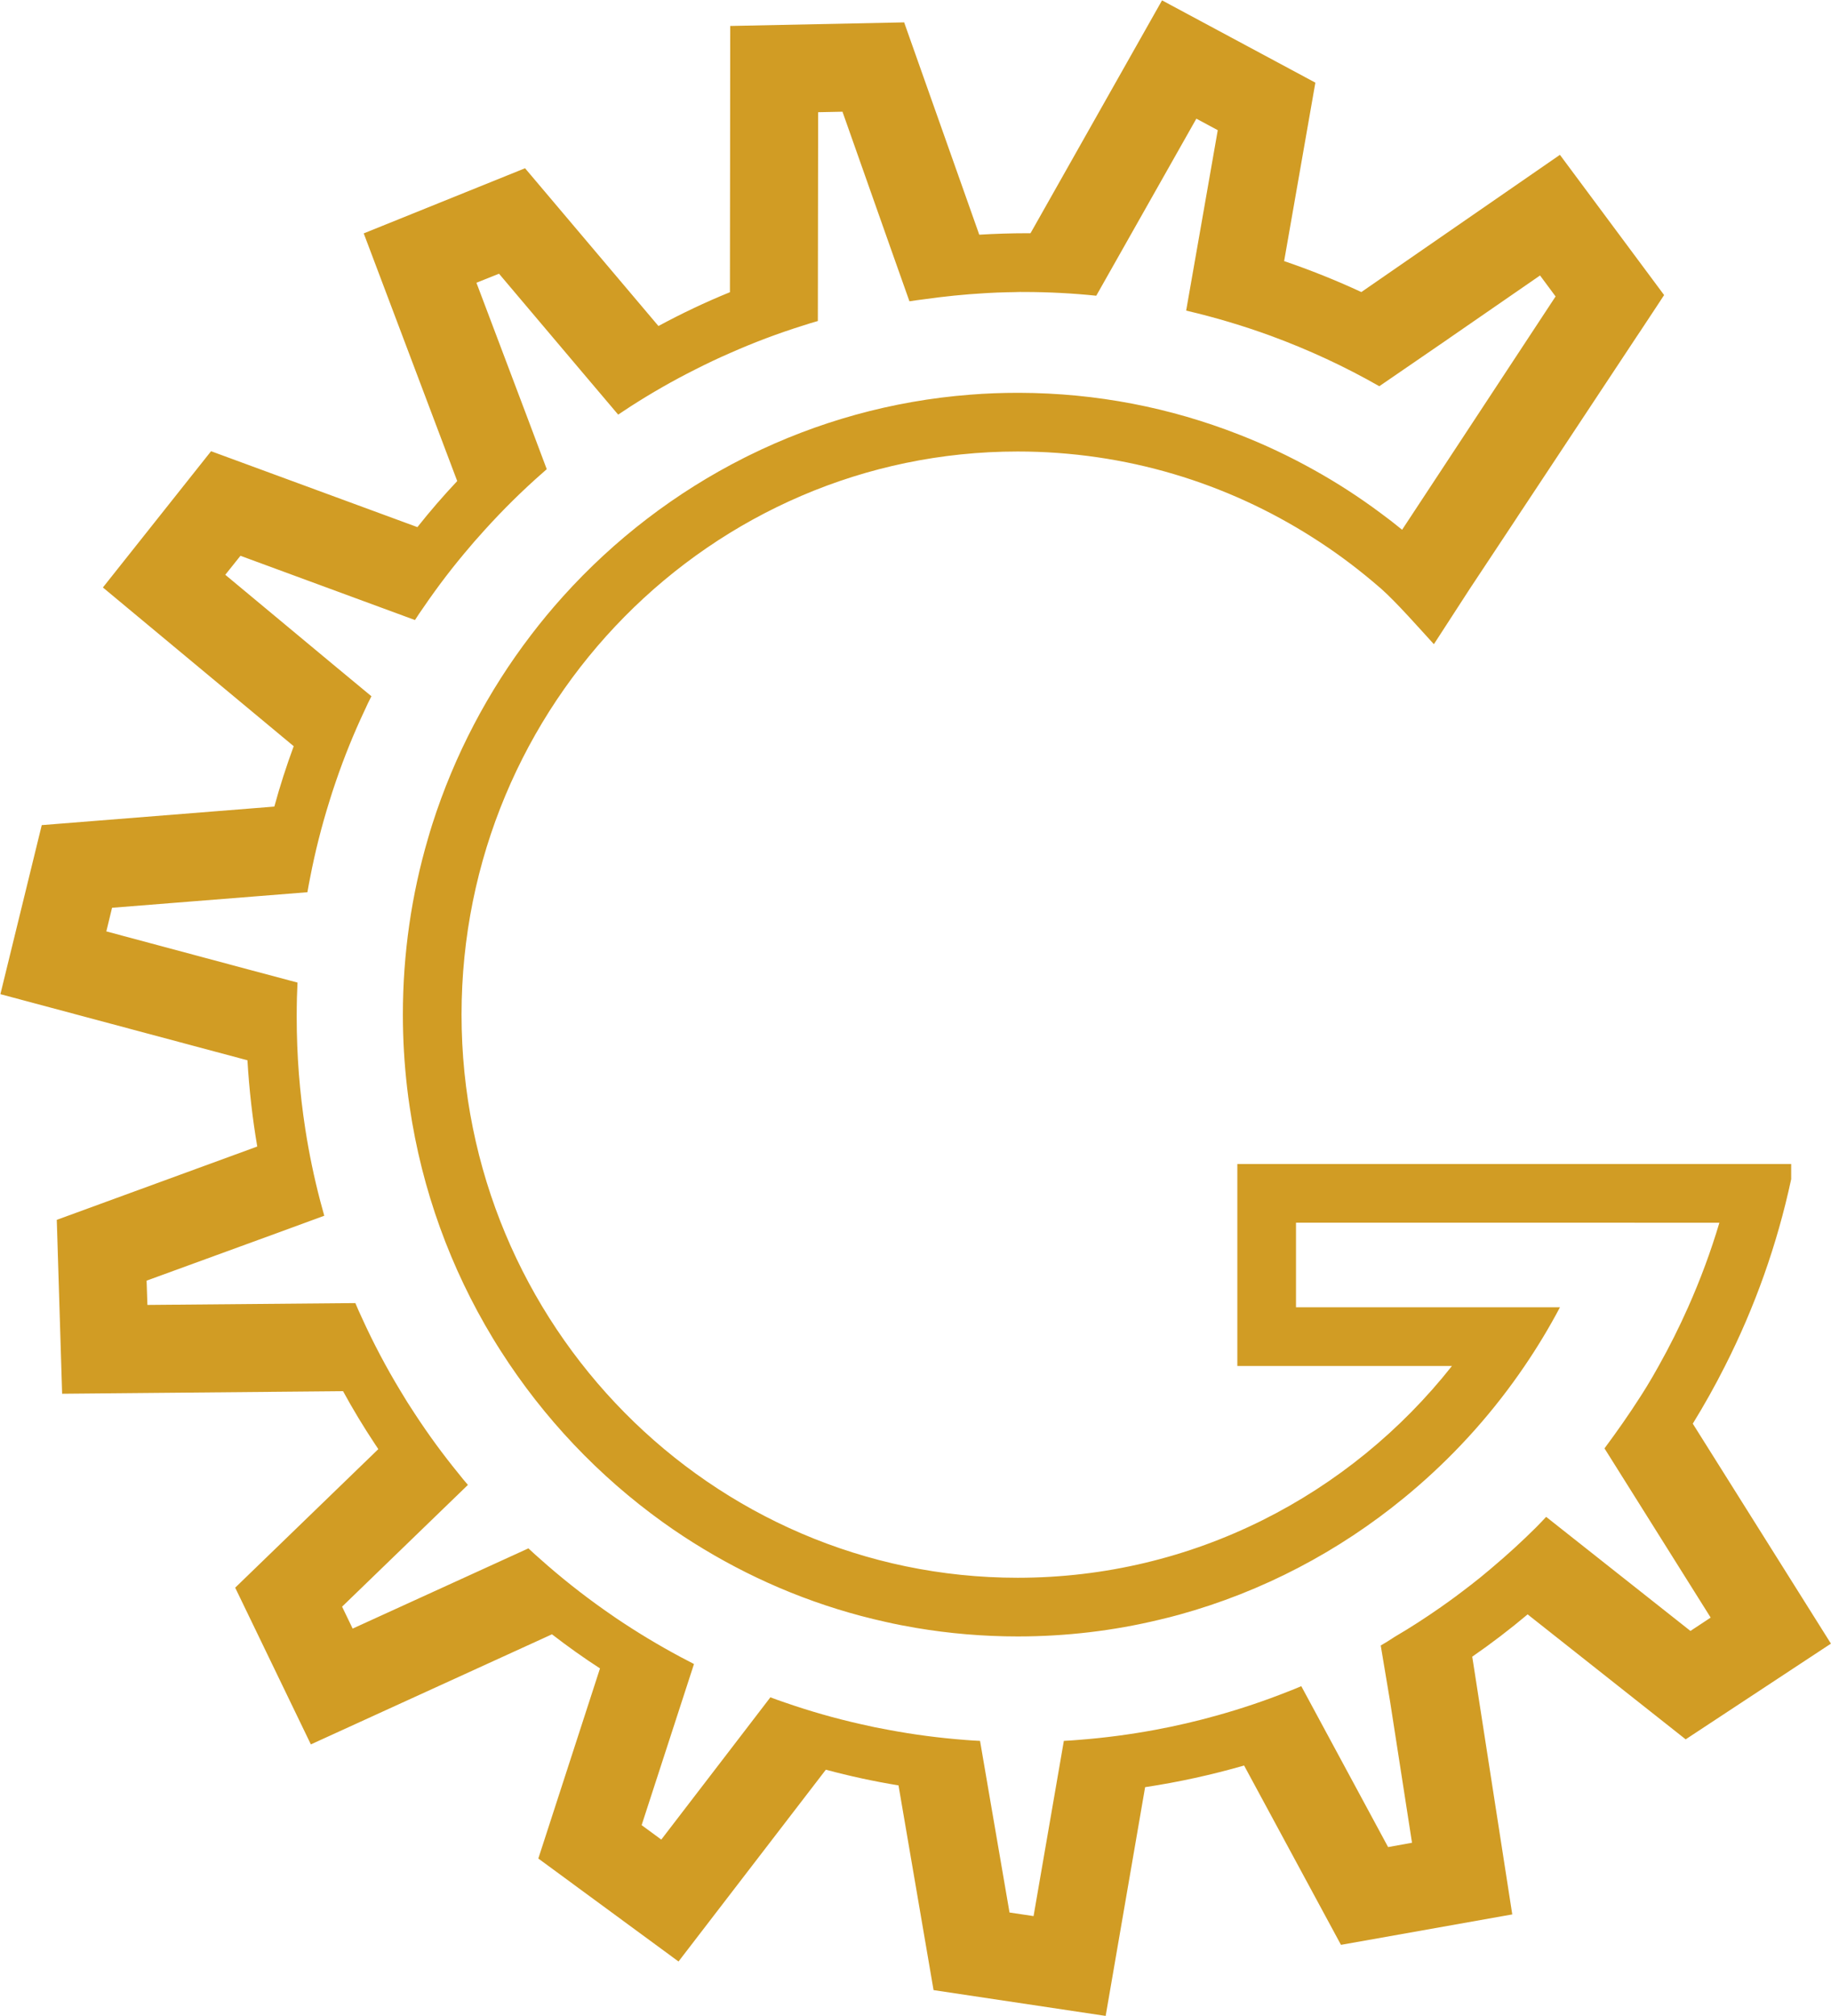 <svg xmlns:xlink="http://www.w3.org/1999/xlink" xmlns="http://www.w3.org/2000/svg" xmlns:svg="http://www.w3.org/2000/svg" id="svg1" width="264.984" height="291.701" viewBox="0 0 264.984 291.701"><defs id="defs1"><clipPath clipPathUnits="userSpaceOnUse" id="clipPath16"><path d="M 0,1080 H 1080 V 0 H 0 Z" transform="translate(-329.667,-484.782)" id="path16"></path></clipPath><mask maskUnits="userSpaceOnUse" x="0" y="0" width="1" height="1" id="mask16" opacity="0.75"><g id="g17" clip-path="url(#clipPath18)"><image width="1" height="1" style="image-rendering:optimizeSpeed" preserveAspectRatio="none" transform="matrix(272,0,0,298.667,1672,570.667)" clip-path="url(#clipPath17)" id="image17"></image></g></mask><clipPath clipPathUnits="userSpaceOnUse" id="clipPath17"><path d="M 158,653 H 364 V 427 H 158 Z" transform="matrix(0.005,0,0,-0.004,-0.779,2.911)" id="path17"></path></clipPath><clipPath clipPathUnits="userSpaceOnUse" id="clipPath18"><path d="M 159,652 H 363 V 428 H 159 Z" transform="matrix(1.333,0,0,-1.333,1460,1440)" id="path18"></path></clipPath><clipPath clipPathUnits="userSpaceOnUse" id="clipPath19"><path d="M 161.846,649.388 H 360.584 V 430.612 H 161.846 Z" transform="translate(-329.667,-484.782)" id="path19"></path></clipPath><clipPath clipPathUnits="userSpaceOnUse" id="clipPath21"><path d="M 0,1080 H 1080 V 0 H 0 Z" transform="matrix(1.333,0,0,-1.333,1460,1440)" id="path21"></path></clipPath></defs><g id="layer-MC1" style="display:inline" transform="translate(-1675.795,-574.15)"><path id="path15" d="M 0,0 C -0.374,-0.39 -0.728,-0.783 -1.11,-1.158 -2.63,-2.67 -4.223,-4.127 -5.871,-5.512 -5.942,-5.576 -6.014,-5.632 -6.086,-5.695 -6.428,-5.982 -6.77,-6.268 -7.12,-6.555 -7.781,-7.089 -8.458,-7.614 -9.135,-8.123 -9.612,-8.49 -10.09,-8.84 -10.576,-9.19 c -0.286,-0.207 -0.581,-0.414 -0.875,-0.621 -1.616,-1.131 -3.272,-2.205 -4.976,-3.201 l -0.11,-0.071 c -0.594,-0.382 -0.837,-0.547 -1.423,-0.881 l 1.008,-6.029 2.388,-15.381 -2.595,-0.47 -9.426,17.467 c -0.494,-0.215 -0.987,-0.414 -1.489,-0.605 -2.492,-0.987 -5.047,-1.847 -7.65,-2.572 -2.214,-0.621 -4.459,-1.146 -6.743,-1.568 -2.707,-0.502 -5.47,-0.868 -8.264,-1.083 -0.541,-0.047 -1.091,-0.087 -1.632,-0.111 l -3.288,-19.019 -2.611,0.39 -2.253,13.104 -0.947,5.525 c -0.542,0.024 -1.091,0.056 -1.632,0.103 -2.795,0.215 -5.549,0.574 -8.256,1.083 -1.027,0.183 -2.046,0.39 -3.057,0.629 -2.81,0.629 -5.557,1.417 -8.239,2.349 -0.534,0.175 -1.051,0.366 -1.577,0.565 l -3.288,-4.291 -8.558,-11.154 -2.133,1.569 5.684,17.49 c -0.486,0.247 -0.955,0.494 -1.433,0.748 -2.412,1.29 -4.753,2.699 -7.006,4.22 -0.422,0.286 -0.836,0.573 -1.25,0.867 -2.444,1.72 -4.784,3.575 -7.005,5.557 -0.438,0.382 -0.86,0.764 -1.282,1.162 l -4.777,-2.181 -14.306,-6.528 -1.146,2.38 13.661,13.216 c -0.358,0.406 -0.692,0.82 -1.019,1.234 -1.696,2.078 -3.28,4.243 -4.745,6.488 -0.549,0.82 -1.074,1.664 -1.576,2.508 -1.544,2.547 -2.937,5.19 -4.179,7.921 -0.247,0.525 -0.478,1.051 -0.701,1.584 l -22.577,-0.199 -0.088,2.635 14.298,5.215 4.992,1.831 c -0.144,0.509 -0.287,1.027 -0.422,1.536 -0.677,2.579 -1.226,5.207 -1.64,7.881 -0.303,1.967 -0.534,3.957 -0.693,5.963 -0.159,2.046 -0.239,4.108 -0.239,6.186 0,0.708 0.008,1.409 0.024,2.11 0.016,0.549 0.04,1.09 0.064,1.632 l -5.103,1.361 -15.652,4.195 0.621,2.564 15.922,1.266 5.287,0.422 c 0.095,0.541 0.191,1.082 0.302,1.616 0.533,2.77 1.226,5.493 2.054,8.152 0.231,0.764 0.478,1.52 0.74,2.276 0.908,2.652 1.951,5.231 3.137,7.739 0.223,0.501 0.462,0.995 0.716,1.488 l -4.179,3.463 -11.687,9.721 1.648,2.062 18.947,-6.974 c 0.295,0.462 0.597,0.915 0.916,1.361 1.568,2.301 3.256,4.506 5.071,6.616 0.287,0.35 0.589,0.692 0.9,1.035 1.926,2.189 3.98,4.275 6.145,6.233 0.422,0.382 0.844,0.756 1.274,1.131 l -1.99,5.294 -5.644,14.942 2.452,0.98 9.179,-10.859 3.757,-4.435 c 0.446,0.303 0.892,0.598 1.338,0.884 2.269,1.457 4.609,2.802 7.029,4.013 1.234,0.628 2.484,1.225 3.758,1.775 2.579,1.146 5.238,2.149 7.961,3.001 0.525,0.175 1.059,0.334 1.592,0.486 l 0.032,22.665 2.643,0.055 5.214,-14.775 2.056,-5.804 c 0.533,0.088 1.073,0.151 1.614,0.223 2.142,0.303 4.315,0.526 6.512,0.653 0.136,0.008 0.271,0.016 0.407,0.024 0.318,0.016 0.644,0.032 0.971,0.048 0.095,0.008 0.191,0.008 0.286,0.008 0.526,0.023 1.051,0.031 1.577,0.039 0.39,0.016 0.788,0.024 1.186,0.016 2.611,-0.008 5.19,-0.143 7.73,-0.406 l 10.867,19.218 2.324,-1.25 -2.03,-11.599 -0.294,-1.672 -1.107,-6.313 c 3.145,-0.732 6.226,-1.656 9.211,-2.746 4.092,-1.505 8.025,-3.328 11.758,-5.462 l 7.356,5.048 0.398,0.278 9.697,6.696 1.688,-2.277 -10.27,-15.612 -6.393,-9.712 c -0.764,0.629 -1.544,1.234 -2.34,1.815 -2.309,1.719 -4.729,3.288 -7.253,4.689 -2.611,1.457 -5.326,2.746 -8.136,3.837 -7.396,2.898 -15.42,4.498 -23.811,4.522 h -0.199 c -1.728,0 -3.439,-0.064 -5.127,-0.199 h -0.008 c -8.566,-0.661 -16.686,-2.97 -24.058,-6.608 -0.159,-0.079 -0.319,-0.159 -0.478,-0.239 -7.459,-3.757 -14.131,-8.884 -19.687,-15.054 -1.211,-1.345 -2.373,-2.746 -3.471,-4.187 -4.666,-6.098 -8.32,-13.032 -10.716,-20.524 -0.167,-0.525 -0.326,-1.051 -0.478,-1.584 -1.775,-6.058 -2.722,-12.475 -2.722,-19.098 0,-2.691 0.159,-5.342 0.461,-7.945 0.08,-0.685 0.168,-1.362 0.271,-2.031 1.33,-9.091 4.466,-17.593 9.02,-25.124 0.287,-0.478 0.581,-0.948 0.876,-1.409 4.649,-7.277 10.636,-13.59 17.601,-18.589 1.433,-1.027 2.906,-1.999 4.419,-2.906 6.026,-3.638 12.666,-6.345 19.727,-7.905 1.107,-0.255 2.221,-0.47 3.352,-0.661 3.582,-0.605 7.268,-0.924 11.018,-0.924 5.286,0 10.429,0.621 15.356,1.807 0.741,0.168 1.465,0.359 2.198,0.558 9.028,2.492 17.307,6.862 24.392,12.674 0.494,0.406 0.987,0.82 1.473,1.242 4.41,3.821 8.327,8.223 11.623,13.079 1.393,2.046 2.675,4.172 3.837,6.369 h -28.659 v 9.179 H 18.808 C 17.869,28.776 16.731,25.719 15.409,22.749 14.438,20.568 13.379,18.45 12.217,16.38 12.177,16.317 12.145,16.245 12.105,16.181 11.743,15.522 11.361,14.878 10.974,14.239 10.958,14.212 10.943,14.186 10.927,14.159 10.697,13.775 10.449,13.401 10.211,13.021 8.992,11.11 7.688,9.262 6.334,7.432 l 3.319,-5.286 8.208,-13.08 -2.197,-1.449 z m 16.325,9.47 -0.406,0.645 c 1.249,2.03 2.42,4.116 3.502,6.265 3.217,6.345 5.653,13.144 7.181,20.277 v 1.64 H -33.527 V 16.38 h 23.302 C -21.291,2.377 -38.32,-6.611 -57.378,-6.611 c -33.293,0 -60.376,27.418 -60.376,61.125 0,33.706 27.083,61.124 60.376,61.124 11.758,0 22.736,-3.415 32.027,-9.33 2.277,-1.441 4.45,-3.041 6.504,-4.769 0.31,-0.262 0.613,-0.525 0.915,-0.78 1.656,-1.457 4.262,-4.421 5.743,-6.037 l 3.898,6.013 c 1.067,1.616 2.739,4.14 4.689,7.077 l 0.9,1.37 c 0.04,0.056 0.072,0.111 0.119,0.175 0.239,0.366 0.486,0.732 0.733,1.106 2.014,3.034 4.195,6.33 6.249,9.442 l 1.489,2.253 0.955,1.441 c 0.78,1.178 1.521,2.293 2.197,3.32 l 0.773,1.17 c 0.135,0.199 0.262,0.39 0.39,0.581 l 0.684,1.035 1.131,1.712 0.788,1.202 -11.313,15.221 -21.558,-14.895 c -2.747,1.274 -5.557,2.397 -8.383,3.36 l 3.391,19.369 -16.646,8.932 -13.852,-24.52 -0.43,-0.756 h -0.334 c -1.76,0 -3.503,-0.056 -5.231,-0.159 l -0.143,0.414 -8.009,22.633 -18.883,-0.39 -0.032,-28.899 c -2.659,-1.082 -5.255,-2.316 -7.762,-3.67 l -14.481,17.125 -17.514,-7.07 9.879,-26.168 0.271,-0.716 c -1.513,-1.608 -2.954,-3.272 -4.323,-5 l -0.494,0.183 -21.908,8.057 -11.743,-14.791 20.293,-16.878 0.422,-0.35 c -0.788,-2.142 -1.497,-4.331 -2.102,-6.552 l -0.565,-0.048 -24.687,-1.966 -4.49,-18.35 26.335,-7.046 0.485,-0.127 c 0.192,-3.177 0.542,-6.297 1.067,-9.362 l -0.255,-0.096 -21.51,-7.865 0.581,-18.876 30.499,0.279 c 1.074,-1.974 2.237,-3.893 3.479,-5.764 0.119,-0.175 0.23,-0.35 0.35,-0.525 l -15.54,-15.039 8.216,-17.012 25.427,11.607 0.748,0.342 c 1.688,-1.305 3.432,-2.547 5.215,-3.702 l -6.695,-20.635 15.221,-11.177 15.994,20.818 c 2.579,-0.692 5.214,-1.266 7.889,-1.703 l 3.805,-22.22 18.685,-2.802 4.283,24.83 c 3.662,0.55 7.252,1.346 10.747,2.349 l 10.517,-19.465 18.597,3.304 -4.228,27.227 -0.119,0.748 c 2.078,1.433 4.084,2.97 6.018,4.594 l 0.247,-0.199 16.909,-13.367 15.771,10.389 z" style="fill:#d19c24 icc-color(sRGB-IEC61966-2, 0.1, 0.82, 0.612, 0.141);fill-opacity:1;fill-rule:nonzero;stroke:none" transform="matrix(1.333,0,0,-1.333,1899.556,793.624)" clip-path="url(#clipPath16)"></path><g mask="url(#mask16)" id="g21" clip-path="url(#clipPath21)"><g opacity="0.75" id="g20"><path d="M 0,0 C -0.374,-0.39 -0.728,-0.783 -1.11,-1.158 -2.63,-2.67 -4.223,-4.127 -5.871,-5.512 -5.942,-5.576 -6.014,-5.632 -6.086,-5.695 -6.428,-5.982 -6.77,-6.268 -7.12,-6.555 -7.781,-7.089 -8.458,-7.614 -9.135,-8.123 -9.612,-8.49 -10.09,-8.84 -10.576,-9.19 c -0.286,-0.207 -0.581,-0.414 -0.875,-0.621 -1.616,-1.131 -3.272,-2.205 -4.976,-3.201 l -0.11,-0.071 c -0.594,-0.382 -0.837,-0.547 -1.423,-0.881 l 1.008,-6.029 2.388,-15.381 -2.595,-0.47 -9.426,17.467 c -0.494,-0.215 -0.987,-0.414 -1.489,-0.605 -2.492,-0.987 -5.047,-1.847 -7.65,-2.572 -2.214,-0.621 -4.459,-1.146 -6.743,-1.568 -2.707,-0.502 -5.47,-0.868 -8.264,-1.083 -0.541,-0.047 -1.091,-0.087 -1.632,-0.111 l -3.288,-19.019 -2.611,0.39 -2.253,13.104 -0.947,5.525 c -0.542,0.024 -1.091,0.056 -1.632,0.103 -2.795,0.215 -5.549,0.574 -8.256,1.083 -1.027,0.183 -2.046,0.39 -3.057,0.629 -2.81,0.629 -5.557,1.417 -8.239,2.349 -0.534,0.175 -1.051,0.366 -1.577,0.565 l -3.288,-4.291 -8.558,-11.154 -2.133,1.569 5.684,17.49 c -0.486,0.247 -0.955,0.494 -1.433,0.748 -2.412,1.29 -4.753,2.699 -7.006,4.22 -0.422,0.286 -0.836,0.573 -1.25,0.867 -2.444,1.72 -4.784,3.575 -7.005,5.557 -0.438,0.382 -0.86,0.764 -1.282,1.162 l -4.777,-2.181 -14.306,-6.528 -1.146,2.38 13.661,13.216 c -0.358,0.406 -0.692,0.82 -1.019,1.234 -1.696,2.078 -3.28,4.243 -4.745,6.488 -0.549,0.82 -1.074,1.664 -1.576,2.508 -1.544,2.547 -2.937,5.19 -4.179,7.921 -0.247,0.525 -0.478,1.051 -0.701,1.584 l -22.577,-0.199 -0.088,2.635 14.298,5.215 4.992,1.831 c -0.144,0.509 -0.287,1.027 -0.422,1.536 -0.677,2.579 -1.226,5.207 -1.64,7.881 -0.303,1.967 -0.534,3.957 -0.693,5.963 -0.159,2.046 -0.239,4.108 -0.239,6.186 0,0.708 0.008,1.409 0.024,2.11 0.016,0.549 0.04,1.09 0.064,1.632 l -5.103,1.361 -15.652,4.195 0.621,2.564 15.922,1.266 5.287,0.422 c 0.095,0.541 0.191,1.082 0.302,1.616 0.533,2.77 1.226,5.493 2.054,8.152 0.231,0.764 0.478,1.52 0.74,2.276 0.908,2.652 1.951,5.231 3.137,7.739 0.223,0.501 0.462,0.995 0.716,1.488 l -4.179,3.463 -11.687,9.721 1.648,2.062 18.947,-6.974 c 0.295,0.462 0.597,0.915 0.916,1.361 1.568,2.301 3.256,4.506 5.071,6.616 0.287,0.35 0.589,0.692 0.9,1.035 1.926,2.189 3.98,4.275 6.145,6.233 0.422,0.382 0.844,0.756 1.274,1.131 l -1.99,5.294 -5.644,14.942 2.452,0.98 9.179,-10.859 3.757,-4.435 c 0.446,0.303 0.892,0.598 1.338,0.884 2.269,1.457 4.609,2.802 7.029,4.013 1.234,0.628 2.484,1.225 3.758,1.775 2.579,1.146 5.238,2.149 7.961,3.001 0.525,0.175 1.059,0.334 1.592,0.486 l 0.032,22.665 2.643,0.055 5.214,-14.775 2.056,-5.804 c 0.533,0.088 1.073,0.151 1.614,0.223 2.142,0.303 4.315,0.526 6.512,0.653 0.136,0.008 0.271,0.016 0.407,0.024 0.318,0.016 0.644,0.032 0.971,0.048 0.095,0.008 0.191,0.008 0.286,0.008 0.526,0.023 1.051,0.031 1.577,0.039 0.39,0.016 0.788,0.024 1.186,0.016 2.611,-0.008 5.19,-0.143 7.73,-0.406 l 10.867,19.218 2.324,-1.25 -2.03,-11.599 -0.294,-1.672 -1.107,-6.313 c 3.145,-0.732 6.226,-1.656 9.211,-2.746 4.092,-1.505 8.025,-3.328 11.758,-5.462 l 7.356,5.048 0.398,0.278 9.697,6.696 1.688,-2.277 -10.27,-15.612 -6.393,-9.712 c -0.764,0.629 -1.544,1.234 -2.34,1.815 -2.309,1.719 -4.729,3.288 -7.253,4.689 -2.611,1.457 -5.326,2.746 -8.136,3.837 -7.396,2.898 -15.42,4.498 -23.811,4.522 h -0.199 c -1.728,0 -3.439,-0.064 -5.127,-0.199 h -0.008 c -8.566,-0.661 -16.686,-2.97 -24.058,-6.608 -0.159,-0.079 -0.319,-0.159 -0.478,-0.239 -7.459,-3.757 -14.131,-8.884 -19.687,-15.054 -1.211,-1.345 -2.373,-2.746 -3.471,-4.187 -4.666,-6.098 -8.32,-13.032 -10.716,-20.524 -0.167,-0.525 -0.326,-1.051 -0.478,-1.584 -1.775,-6.058 -2.722,-12.475 -2.722,-19.098 0,-2.691 0.159,-5.342 0.461,-7.945 0.08,-0.685 0.168,-1.362 0.271,-2.031 1.33,-9.091 4.466,-17.593 9.02,-25.124 0.287,-0.478 0.581,-0.948 0.876,-1.409 4.649,-7.277 10.636,-13.59 17.601,-18.589 1.433,-1.027 2.906,-1.999 4.419,-2.906 6.026,-3.638 12.666,-6.345 19.727,-7.905 1.107,-0.255 2.221,-0.47 3.352,-0.661 3.582,-0.605 7.268,-0.924 11.018,-0.924 5.286,0 10.429,0.621 15.356,1.807 0.741,0.168 1.465,0.359 2.198,0.558 9.028,2.492 17.307,6.862 24.392,12.674 0.494,0.406 0.987,0.82 1.473,1.242 4.41,3.821 8.327,8.223 11.623,13.079 1.393,2.046 2.675,4.172 3.837,6.369 h -28.659 v 9.179 H 18.808 C 17.869,28.776 16.731,25.719 15.409,22.749 14.438,20.568 13.379,18.45 12.217,16.38 12.177,16.317 12.145,16.245 12.105,16.181 11.743,15.522 11.361,14.878 10.974,14.239 10.958,14.212 10.943,14.186 10.927,14.159 10.697,13.775 10.449,13.401 10.211,13.021 8.992,11.11 7.688,9.262 6.334,7.432 l 3.319,-5.286 8.208,-13.08 -2.197,-1.449 z m 16.325,9.47 -0.406,0.645 c 1.249,2.03 2.42,4.116 3.502,6.265 3.217,6.345 5.653,13.144 7.181,20.277 v 1.64 H -33.527 V 16.38 h 23.302 C -21.291,2.377 -38.32,-6.611 -57.378,-6.611 c -33.293,0 -60.376,27.418 -60.376,61.125 0,33.706 27.083,61.124 60.376,61.124 11.758,0 22.736,-3.415 32.027,-9.33 2.277,-1.441 4.45,-3.041 6.504,-4.769 0.31,-0.262 0.613,-0.525 0.915,-0.78 1.656,-1.457 4.262,-4.421 5.743,-6.037 l 3.898,6.013 c 1.067,1.616 2.739,4.14 4.689,7.077 l 0.9,1.37 c 0.04,0.056 0.072,0.111 0.119,0.175 0.239,0.366 0.486,0.732 0.733,1.106 2.014,3.034 4.195,6.33 6.249,9.442 l 1.489,2.253 0.955,1.441 c 0.78,1.178 1.521,2.293 2.197,3.32 l 0.773,1.17 c 0.135,0.199 0.262,0.39 0.39,0.581 l 0.684,1.035 1.131,1.712 0.788,1.202 -11.313,15.221 -21.558,-14.895 c -2.747,1.274 -5.557,2.397 -8.383,3.36 l 3.391,19.369 -16.646,8.932 -13.852,-24.52 -0.43,-0.756 h -0.334 c -1.76,0 -3.503,-0.056 -5.231,-0.159 l -0.143,0.414 -8.009,22.633 -18.883,-0.39 -0.032,-28.899 c -2.659,-1.082 -5.255,-2.316 -7.762,-3.67 l -14.481,17.125 -17.514,-7.07 9.879,-26.168 0.271,-0.716 c -1.513,-1.608 -2.954,-3.272 -4.323,-5 l -0.494,0.183 -21.908,8.057 -11.743,-14.791 20.293,-16.878 0.422,-0.35 c -0.788,-2.142 -1.497,-4.331 -2.102,-6.552 l -0.565,-0.048 -24.687,-1.966 -4.49,-18.35 26.335,-7.046 0.485,-0.127 c 0.192,-3.177 0.542,-6.297 1.067,-9.362 l -0.255,-0.096 -21.51,-7.865 0.581,-18.876 30.499,0.279 c 1.074,-1.974 2.237,-3.893 3.479,-5.764 0.119,-0.175 0.23,-0.35 0.35,-0.525 l -15.54,-15.039 8.216,-17.012 25.427,11.607 0.748,0.342 c 1.688,-1.305 3.432,-2.547 5.215,-3.702 l -6.695,-20.635 15.221,-11.177 15.994,20.818 c 2.579,-0.692 5.214,-1.266 7.889,-1.703 l 3.805,-22.22 18.685,-2.802 4.283,24.83 c 3.662,0.55 7.252,1.346 10.747,2.349 l 10.517,-19.465 18.597,3.304 -4.228,27.227 -0.119,0.748 c 2.078,1.433 4.084,2.97 6.018,4.594 l 0.247,-0.199 16.909,-13.367 15.771,10.389 z" style="fill:#000000 icc-color(sRGB-IEC61966-2, 0.1, 0, 0, 0);fill-opacity:1;fill-rule:nonzero;stroke:none" transform="matrix(1.333,0,0,-1.333,1899.556,793.624)" clip-path="url(#clipPath19)" id="path20"></path></g></g></g></svg>